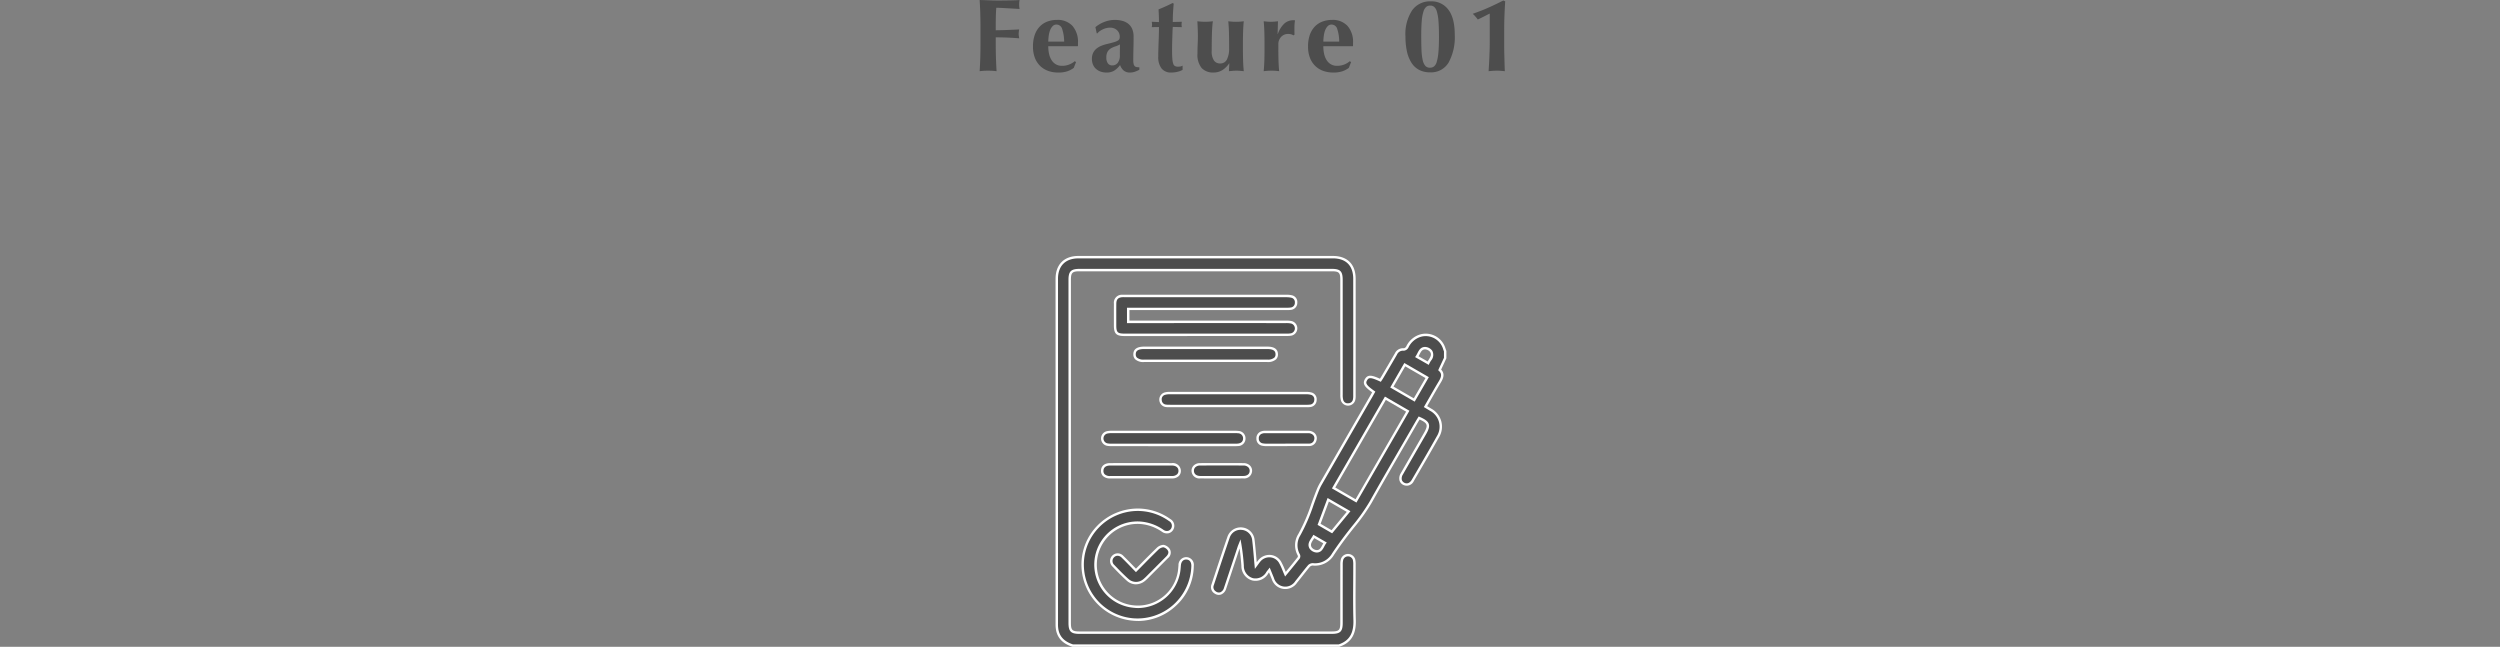 <svg xmlns="http://www.w3.org/2000/svg" width="630" height="162.994" viewBox="0 0 630 162.994"><rect x="0" y="0" width="630" height="162.994" fill="#808080" stroke="none"/><g transform="translate(-59.853 -30266.209)"><rect width="630" height="162.994" transform="translate(59.853 30266.209)" fill="none"/><path d="M2.08-10.608q0-1.092-.013-2.028t-.039-1.807q-.026-.871-.065-1.69T1.872-17.81q1.17.026,2.314.078T6.5-17.68q.962,0,1.833-.013l1.586-.026q.715-.013,1.235-.039t.78-.052a4.282,4.282,0,0,0-.078.481,5.992,5.992,0,0,0-.026.611,6.244,6.244,0,0,0,.026.65q.026.234.078.52-.754-.052-1.651-.1t-1.742-.1q-.845-.052-1.521-.078t-.962-.026q-.1,1.43-.117,2.834t-.013,2.834q1.69-.026,3.055-.078t2.847-.13q-.078.442-.1.676a4.478,4.478,0,0,0-.026.494,2.467,2.467,0,0,0,.039.429q.039.221.091.637Q8.866-8.4,5.928-8.4v1.326q0,1.092.013,2.028T5.98-3.237q.026.871.065,1.69T6.136.13Q5.694.078,5.174.039T4,0q-.65,0-1.17.039T1.872.13q.052-.858.091-1.677t.065-1.69q.026-.871.039-1.807T2.08-7.072ZM19.162-6.162A8.689,8.689,0,0,0,19.37-4.2a4.874,4.874,0,0,0,.637,1.56A3.17,3.17,0,0,0,21.086-1.6a3.058,3.058,0,0,0,1.56.377,4.857,4.857,0,0,0,3.2-1.17l.312.234L25.584-.7a6.032,6.032,0,0,1-1.56.832,7.008,7.008,0,0,1-2.392.338,7.442,7.442,0,0,1-2.418-.39,5.585,5.585,0,0,1-2.015-1.2,5.66,5.66,0,0,1-1.378-2.041,7.755,7.755,0,0,1-.507-2.951,8.576,8.576,0,0,1,.455-2.938,5.793,5.793,0,0,1,1.261-2.08,5.153,5.153,0,0,1,1.911-1.248,6.773,6.773,0,0,1,2.405-.416,5.027,5.027,0,0,1,3.926,1.521A6.1,6.1,0,0,1,26.65-7.02v.546a1.615,1.615,0,0,1-.026.312Zm4-1.17a10.073,10.073,0,0,0-.481-3.12,1.5,1.5,0,0,0-1.443-1.17,1.307,1.307,0,0,0-.962.39,2.965,2.965,0,0,0-.637,1,5.722,5.722,0,0,0-.351,1.378,15.218,15.218,0,0,0-.13,1.521ZM37.206-3.9q0-1.118.013-1.7t.013-1.027a6,6,0,0,1-1.157.507,5.461,5.461,0,0,0-1.118.494,2.425,2.425,0,0,0-.832.819A2.866,2.866,0,0,0,33.8-3.3a2.317,2.317,0,0,0,.4,1.469,1.308,1.308,0,0,0,1.079.507,1.713,1.713,0,0,0,1.391-.65A2.978,2.978,0,0,0,37.206-3.9Zm-6.162-7.072a7.924,7.924,0,0,1,2.34-1.352,7.277,7.277,0,0,1,2.522-.468,7.353,7.353,0,0,1,1.911.234,4.094,4.094,0,0,1,1.508.741,3.356,3.356,0,0,1,.988,1.313,4.871,4.871,0,0,1,.351,1.95q0,1.664-.039,3.081t-.039,2.821a4.074,4.074,0,0,0,.091.975,1.145,1.145,0,0,0,.273.533.87.87,0,0,0,.481.234,4.058,4.058,0,0,0,.689.052v.624a7.736,7.736,0,0,1-1.274.546,3.873,3.873,0,0,1-1.118.156,2.33,2.33,0,0,1-1.56-.507,3.148,3.148,0,0,1-.91-1.391A5.468,5.468,0,0,1,35.867-.065a3.489,3.489,0,0,1-1.989.533,4.3,4.3,0,0,1-1.69-.3,3.4,3.4,0,0,1-1.157-.78A2.964,2.964,0,0,1,30.368-1.7a3.809,3.809,0,0,1-.208-1.235,3.585,3.585,0,0,1,.273-1.469,3.14,3.14,0,0,1,.78-1.066,4.335,4.335,0,0,1,1.209-.754,9.755,9.755,0,0,1,1.586-.507q1.092-.26,1.729-.455a4.185,4.185,0,0,0,.949-.39.958.958,0,0,0,.4-.416,1.562,1.562,0,0,0,.091-.585,2.179,2.179,0,0,0-.663-1.6,2.477,2.477,0,0,0-1.833-.663,3.746,3.746,0,0,0-.91.117,4.617,4.617,0,0,0-.9.325,4.891,4.891,0,0,0-.78.468,2.349,2.349,0,0,0-.533.52h-.182Zm21.788-1.352a3.615,3.615,0,0,0-.078.7,2.67,2.67,0,0,0,.078.65l-2.288-.052q-.052.6-.078,1.378T50.414-8.06q-.026.806-.039,1.56t-.013,1.274q0,1.352.065,2.184a5.259,5.259,0,0,0,.221,1.274,1.031,1.031,0,0,0,.442.6,1.51,1.51,0,0,0,.728.156,2.96,2.96,0,0,0,.728-.065,2.148,2.148,0,0,0,.468-.195V-.208a4.526,4.526,0,0,1-1.3.494A6.736,6.736,0,0,1,50.18.468,2.991,2.991,0,0,1,47.71-.559a4.68,4.68,0,0,1-.832-3q0-.754.026-1.7t.065-1.95q.039-1,.065-1.976T47.06-11l-1.82.026a2.67,2.67,0,0,0,.078-.65,3.615,3.615,0,0,0-.078-.7l1.82.078q0-.806-.026-1.508t-.078-1.69q.91-.364,1.794-.767t1.768-.845l.26.182q-.052.416-.091.975t-.078,1.17q-.039.611-.052,1.248t-.013,1.209Zm11.96,10.5H64.74a5.8,5.8,0,0,1-1.7,1.677,4.1,4.1,0,0,1-2.223.611,3.9,3.9,0,0,1-3-1.131,5.256,5.256,0,0,1-1.053-3.653q0-1.326.052-2.34t.052-2.028q0-.832-.039-1.807t-.091-1.963q.338.052.858.091t1.092.039q.572,0,1.092-.039t.858-.091q-.182,1.4-.234,3.263t-.052,4.2A4.119,4.119,0,0,0,60.9-2.587a1.833,1.833,0,0,0,1.573.767,1.817,1.817,0,0,0,1.716-1.014,5.982,5.982,0,0,0,.546-2.808v-1.04q0-1.586-.039-2.99t-.169-2.782q.338.052.845.091t1.105.039q.6,0,1.092-.039t.858-.091q-.13,1.378-.169,2.782t-.039,2.99v1.04q0,1.586.039,2.99T68.432.13q-.468-.052-.923-.091T66.586,0q-.468,0-.923.039T64.688.13ZM76.96-9.282l.052.052a6.511,6.511,0,0,1,1.638-2.639,3.352,3.352,0,0,1,2.288-.845,1.6,1.6,0,0,1,.221.013,1.381,1.381,0,0,0,.195.013,7.7,7.7,0,0,0-.117.832q-.039.442-.039,1.04v.832q0,.442.026.884l-.234.208a2.779,2.779,0,0,0-.585-.26,2.429,2.429,0,0,0-.741-.1,2.334,2.334,0,0,0-1.846.767,2.645,2.645,0,0,0-.676,1.807v1.04q0,1.586.039,2.99T77.35.13Q77.012.078,76.5.039T75.4,0q-.6,0-1.092.039T73.45.13q.13-1.378.169-2.782t.039-2.99v-1.04q0-1.586-.039-2.99t-.169-2.782q.442.052.9.091t.9.039q.442,0,.9-.039t.9-.091Zm11.518,3.12A8.689,8.689,0,0,0,88.686-4.2a4.873,4.873,0,0,0,.637,1.56A3.17,3.17,0,0,0,90.4-1.6a3.058,3.058,0,0,0,1.56.377,4.857,4.857,0,0,0,3.2-1.17l.312.234L94.9-.7A6.032,6.032,0,0,1,93.34.13a7.008,7.008,0,0,1-2.392.338A7.442,7.442,0,0,1,88.53.078a5.585,5.585,0,0,1-2.015-1.2,5.66,5.66,0,0,1-1.378-2.041A7.755,7.755,0,0,1,84.63-6.11a8.576,8.576,0,0,1,.455-2.938,5.792,5.792,0,0,1,1.261-2.08,5.153,5.153,0,0,1,1.911-1.248,6.773,6.773,0,0,1,2.4-.416,5.027,5.027,0,0,1,3.926,1.521A6.1,6.1,0,0,1,95.966-7.02v.546a1.615,1.615,0,0,1-.026.312Zm4-1.17A10.073,10.073,0,0,0,92-10.452a1.5,1.5,0,0,0-1.443-1.17,1.307,1.307,0,0,0-.962.39,2.965,2.965,0,0,0-.637,1,5.722,5.722,0,0,0-.351,1.378,15.22,15.22,0,0,0-.13,1.521Zm25.142-1.3q0-2.366-.13-3.887a11.4,11.4,0,0,0-.4-2.379,2.394,2.394,0,0,0-.689-1.183,1.557,1.557,0,0,0-.988-.325,1.556,1.556,0,0,0-1.014.338,2.562,2.562,0,0,0-.7,1.2,10.538,10.538,0,0,0-.416,2.314q-.13,1.456-.13,3.666,0,2.158.065,3.692a13.777,13.777,0,0,0,.3,2.522,3.258,3.258,0,0,0,.663,1.456,1.525,1.525,0,0,0,1.183.468,1.657,1.657,0,0,0,1-.312,2.263,2.263,0,0,0,.7-1.183,12.178,12.178,0,0,0,.416-2.405Q117.624-6.188,117.624-8.632Zm-8.45-.026a10.977,10.977,0,0,1,1.664-6.513,5.492,5.492,0,0,1,4.732-2.3A5.242,5.242,0,0,1,120-15.353q1.6,2.119,1.6,6.305a13.316,13.316,0,0,1-1.534,6.968,5.118,5.118,0,0,1-4.68,2.5,5.812,5.812,0,0,1-2.795-.637,5.16,5.16,0,0,1-1.937-1.833,8.882,8.882,0,0,1-1.118-2.86A17.582,17.582,0,0,1,109.174-8.658Zm25.142-8.814q-.052.78-.1,1.729t-.091,1.963q-.039,1.014-.052,2.054T134.056-9.7v3.562q0,.91.026,1.859t.052,2.015q.026,1.066.078,2.392-.52-.052-1.014-.091T132.184,0q-.52,0-1.027.039T130.13.13q.026-.494.078-1.274t.091-1.729q.039-.949.078-2.015t.039-2.158v-7.332a5.483,5.483,0,0,0-.559.26l-.78.4q-.429.221-.871.442t-.806.377q-.286-.39-.663-.819a4.957,4.957,0,0,0-.611-.611q1.014-.364,1.963-.728t1.885-.78q.936-.416,1.885-.871t1.963-.975Z" transform="translate(304.853 30284.02)" fill="#4d4d4d"/><g transform="translate(325.853 30330.707)"><path d="M5.51,99.39a5.137,5.137,0,0,1-3.886-3.908A7.52,7.52,0,0,1,1.5,93.964Q1.49,50.472,1.5,6.981c0-3.472,1.985-5.473,5.44-5.473Q39,1.5,71.061,1.508c3.468,0,5.444,1.968,5.449,5.459q.018,14.72,0,29.441a4.215,4.215,0,0,1-.092,1.043,1.581,1.581,0,0,1-3.032.09,5.105,5.105,0,0,1-.137-1.417q-.012-14.435-.006-28.867c0-2.032-.455-2.491-2.452-2.491H7.239c-2.011,0-2.489.475-2.489,2.468V93.642c0,2.02.465,2.491,2.464,2.491H70.766c2.02,0,2.476-.453,2.478-2.462q0-7.313.006-14.625a5.006,5.006,0,0,1,.127-1.323,1.579,1.579,0,0,1,3.052.107,6.2,6.2,0,0,1,.084,1.235c.006,4.652-.094,9.306.037,13.955.088,3.093-.866,5.334-3.943,6.368H5.51Z" transform="translate(-1.188 -1.201)" fill="#4d4d4d"/><path d="M71.468,98.5H4.273l-.047-.014c-2.337-.76-3.675-2.114-4.091-4.14A8.022,8.022,0,0,1,0,92.761Q0,49.273,0,5.781C0,2.161,2.151,0,5.75,0Q37.811-.008,69.875,0c3.654,0,5.752,2.1,5.756,5.764.01,8.832.006,17.812,0,26.5V35.2a4.524,4.524,0,0,1-.1,1.118,1.888,1.888,0,0,1-3.623.1,5.319,5.319,0,0,1-.15-1.5q-.009-10.5-.006-20.993V6.055c0-1.858-.322-2.184-2.145-2.184H6.053c-1.835,0-2.181.344-2.181,2.161V92.441c0,1.858.322,2.184,2.157,2.184H69.58c1.846,0,2.169-.322,2.171-2.155v-4.6q0-5.011.006-10.025a5.351,5.351,0,0,1,.137-1.4,1.887,1.887,0,0,1,3.65.125,6.206,6.206,0,0,1,.09,1.272v.025c0,1.45-.006,2.923-.016,4.349-.018,3.148-.037,6.4.053,9.6.1,3.562-1.217,5.682-4.152,6.669l-.047.016Zm-67.1-.614h67c2.642-.905,3.779-2.775,3.687-6.053-.092-3.206-.072-6.467-.053-9.619.008-1.424.016-2.9.016-4.345v-.027a5.707,5.707,0,0,0-.076-1.147,1.273,1.273,0,0,0-2.456-.09,4.874,4.874,0,0,0-.115,1.243q-.009,5.011-.006,10.022v4.6c0,2.173-.6,2.769-2.786,2.769H6.028c-2.175,0-2.771-.6-2.771-2.8V6.032c0-2.153.627-2.775,2.8-2.775H69.6c2.167,0,2.759.6,2.759,2.8v7.874q0,10.5.006,20.993a4.827,4.827,0,0,0,.125,1.331,1.14,1.14,0,0,0,1.286.864,1.154,1.154,0,0,0,1.153-.944,3.976,3.976,0,0,0,.082-.967V32.263c.006-8.685.01-17.665,0-26.5,0-3.32-1.829-5.152-5.141-5.152Q37.813.611,5.75.617C2.487.617.617,2.5.617,5.783q0,43.491,0,86.982a7.388,7.388,0,0,0,.119,1.456c.371,1.8,1.526,2.966,3.634,3.662Z" transform="translate(0 0)" fill="#fff"/><path d="M251.449,103l-1.391,3c1.036.922.7,1.925.053,3-1.227,2.042-2.39,4.119-3.621,6.251.449.27.85.51,1.249.754a4.854,4.854,0,0,1,1.891,6.835c-2.065,3.7-4.209,7.345-6.338,11a1.655,1.655,0,0,1-2.317.84c-.862-.485-1.053-1.419-.44-2.493,1.925-3.372,3.871-6.733,5.807-10.1,1.266-2.2,1.018-2.9-1.45-3.98-.172.281-.356.567-.526.864-3.908,6.784-7.868,13.537-11.694,20.367a58.586,58.586,0,0,1-5.365,7.407c-1.43,1.823-2.794,3.705-4.082,5.631a5.237,5.237,0,0,1-5.139,2.616,1.371,1.371,0,0,0-1,.459c-1.086,1.29-2.1,2.646-3.163,3.953-1.887,2.315-4.746,1.9-5.9-.848-.281-.67-.549-1.344-.873-2.136-.207.266-.361.442-.49.635a3.411,3.411,0,0,1-3.72,1.716,3.473,3.473,0,0,1-2.532-3.427,55.1,55.1,0,0,0-.645-5.537c-.1.266-.223.528-.313.8-1.153,3.47-2.294,6.944-3.46,10.41-.442,1.315-1.5,1.741-2.507,1.051a1.571,1.571,0,0,1-.627-1.934c1.325-4.015,2.642-8.034,4.021-12.032a3.228,3.228,0,0,1,6.233.678c.258,2.11.406,4.234.617,6.522.354-.475.61-.854.9-1.2a3.175,3.175,0,0,1,5.246.43c.512.905.858,1.9,1.315,2.943,1.153-1.411,2.27-2.755,3.347-4.131a.841.841,0,0,0,.018-.739,4.989,4.989,0,0,1,.141-5.1c2.061-3.513,3.118-7.44,4.631-11.178a12.571,12.571,0,0,1,.735-1.546q6.428-11.172,12.874-22.333c.172-.3.338-.6.5-.9-2.124-1.5-2.511-2.124-1.944-3.091s1.27-.934,3.615.145c.158-.244.334-.494.49-.756,1.145-1.948,2.292-3.894,3.423-5.85a1.949,1.949,0,0,1,2.011-1.145,1.2,1.2,0,0,0,.858-.6,5.394,5.394,0,0,1,3.552-2.958,4.906,4.906,0,0,1,5.778,3.369c.066.207.145.41.219.615v1.721Zm-15.07,10.133c-4.349,7.534-8.681,15.041-13.046,22.605,1.909,1.1,3.744,2.163,5.645,3.263l13.042-22.605-5.639-3.263Zm7.272.44c1.1-1.907,2.159-3.738,3.261-5.643-1.911-1.1-3.759-2.169-5.645-3.259-1.116,1.936-2.171,3.767-3.251,5.641Zm-16.542,28.107-5.133-2.966c-.795,2.134-1.542,4.146-2.3,6.194l3.224,1.868,4.215-5.1Zm17.2-39.017,2.857,1.628c.477-1.051,1.46-1.868.75-2.982a2.058,2.058,0,0,0-1.467-.8c-1.317-.031-1.516,1.223-2.138,2.151Zm-23.142,46.919-2.819-1.624c-.547.969-1.444,1.8-.811,2.9a2.057,2.057,0,0,0,1.516.85c1.29,0,1.487-1.245,2.112-2.122Z" transform="translate(-153.268 -77.271)" fill="#4d4d4d"/><path d="M193.256,161.522a2.022,2.022,0,0,1-1.135-.379,1.87,1.87,0,0,1-.746-2.284l.481-1.463c1.145-3.47,2.327-7.059,3.542-10.573a3.536,3.536,0,0,1,3.81-2.3,3.488,3.488,0,0,1,3.019,3.04c.18,1.473.305,2.937.438,4.486.035.408.07.817.107,1.233.145-.2.283-.383.434-.561a3.572,3.572,0,0,1,3.05-1.284,3.428,3.428,0,0,1,2.7,1.762,17.689,17.689,0,0,1,.922,2c.07.168.137.336.209.506l.475-.58c.885-1.079,1.723-2.1,2.548-3.154a.616.616,0,0,0-.012-.41,5.305,5.305,0,0,1,.15-5.4,44.927,44.927,0,0,0,3.273-7.573c.424-1.174.862-2.386,1.338-3.564a12.761,12.761,0,0,1,.754-1.583q4.852-8.431,9.713-16.852l3.161-5.481c.117-.2.229-.406.342-.608l.027-.047c-1.864-1.34-2.515-2.128-1.807-3.337.7-1.19,1.7-1.02,3.769-.086,0,0,.006-.008.008-.012.111-.166.225-.336.328-.51l.514-.875c.957-1.628,1.948-3.312,2.909-4.975a2.253,2.253,0,0,1,2.3-1.3.99.99,0,0,0,.565-.444,5.647,5.647,0,0,1,3.755-3.107,5.193,5.193,0,0,1,6.135,3.576c.043.137.094.272.143.408l.09.248v1.841l-1.325,2.857c1.02,1.055.551,2.22-.055,3.228-.86,1.432-1.676,2.855-2.536,4.361q-.461.808-.932,1.624l.174.1c.283.17.551.33.817.494a5.169,5.169,0,0,1,2,7.249c-1.733,3.1-3.548,6.217-5.305,9.232l-1.034,1.778a1.966,1.966,0,0,1-2.735.952,1.809,1.809,0,0,1-.891-1.09,2.4,2.4,0,0,1,.334-1.823c1.366-2.395,2.767-4.824,4.121-7.171q.845-1.462,1.686-2.927c.614-1.069.807-1.686.66-2.128s-.647-.819-1.725-1.309c-.008.014-.018.029-.027.043-.119.19-.24.385-.354.584q-1.647,2.857-3.3,5.711c-2.773,4.791-5.641,9.744-8.392,14.654a47.1,47.1,0,0,1-4.416,6.217c-.326.41-.651.817-.975,1.231-1.419,1.811-2.79,3.7-4.068,5.612a5.553,5.553,0,0,1-5.422,2.751,1.1,1.1,0,0,0-.739.35c-.621.739-1.229,1.514-1.819,2.263-.436.555-.887,1.131-1.342,1.688a3.579,3.579,0,0,1-6.422-.924c-.19-.455-.375-.911-.576-1.405l-.1-.246c-.055.07-.1.137-.15.2a3.706,3.706,0,0,1-4.052,1.843,3.758,3.758,0,0,1-2.761-3.7c-.123-1.6-.254-2.995-.457-4.373q-.55,1.653-1.1,3.308c-.739,2.233-1.5,4.543-2.268,6.811a2.237,2.237,0,0,1-1.321,1.5,1.629,1.629,0,0,1-.514.084Zm5.5-16.411a2.856,2.856,0,0,0-2.773,1.911c-1.211,3.511-2.395,7.1-3.537,10.565l-.483,1.463a1.267,1.267,0,0,0,.508,1.585,1.243,1.243,0,0,0,1.108.221,1.648,1.648,0,0,0,.934-1.116c.762-2.268,1.528-4.576,2.265-6.809q.6-1.8,1.194-3.6c.066-.195.141-.383.217-.565.035-.082.068-.166.1-.25l.4-1.008.19,1.067a54.654,54.654,0,0,1,.649,5.567,3.184,3.184,0,0,0,2.3,3.154,3.126,3.126,0,0,0,3.388-1.592c.092-.137.195-.264.311-.412.059-.074.121-.152.191-.242l.326-.42.5,1.229c.2.492.383.946.572,1.4a2.97,2.97,0,0,0,5.377.772c.451-.553.9-1.125,1.333-1.678.592-.754,1.2-1.532,1.831-2.28a1.67,1.67,0,0,1,1.262-.567,4.928,4.928,0,0,0,4.857-2.481c1.288-1.925,2.667-3.826,4.095-5.649.324-.414.651-.823.977-1.233a46.546,46.546,0,0,0,4.361-6.135c2.753-4.914,5.623-9.869,8.4-14.66q1.653-2.854,3.3-5.711c.117-.2.242-.4.365-.6.055-.09.111-.18.166-.268l.139-.229.246.107c1.2.524,2.054,1.028,2.306,1.788.242.735-.109,1.581-.711,2.628q-.842,1.463-1.686,2.927c-1.354,2.347-2.755,4.777-4.121,7.169a1.81,1.81,0,0,0-.277,1.354,1.176,1.176,0,0,0,.6.717c.686.387,1.415.109,1.9-.725l1.034-1.778c1.755-3.013,3.57-6.129,5.3-9.222a4.535,4.535,0,0,0-1.782-6.424l-.813-.492-.692-.416.152-.26c.365-.633.723-1.26,1.081-1.882.864-1.51,1.68-2.933,2.544-4.371.633-1.055.856-1.858.008-2.614l-.17-.152,1.458-3.142v-1.6l-.051-.141c-.053-.143-.107-.287-.154-.432a4.591,4.591,0,0,0-5.42-3.165,5.066,5.066,0,0,0-3.349,2.808,1.505,1.505,0,0,1-1.153.758,1.639,1.639,0,0,0-1.719.991c-.963,1.665-1.952,3.349-2.911,4.979l-.514.875c-.111.188-.229.367-.346.539-.051.076-.1.152-.152.227l-.145.223-.242-.111c-2.419-1.114-2.823-.948-3.22-.27s-.35,1.127,1.856,2.685l.225.16-.295.528c-.115.2-.229.412-.346.617l-3.161,5.481q-4.861,8.425-9.713,16.852a12.266,12.266,0,0,0-.717,1.508c-.473,1.165-.909,2.374-1.329,3.542a45.374,45.374,0,0,1-3.32,7.675,4.661,4.661,0,0,0-.133,4.8,1.121,1.121,0,0,1-.051,1.069c-.83,1.059-1.667,2.081-2.556,3.165-.264.322-.528.645-.8.973l-.318.389-.2-.459c-.145-.332-.281-.662-.414-.983a17.5,17.5,0,0,0-.887-1.934,2.821,2.821,0,0,0-2.22-1.452,2.918,2.918,0,0,0-2.524,1.067c-.188.225-.361.463-.563.742-.1.141-.211.291-.33.451l-.479.643-.074-.8q-.1-1.045-.18-2.048c-.133-1.544-.258-3-.436-4.463a2.868,2.868,0,0,0-2.478-2.5,3.566,3.566,0,0,0-.387-.023Zm19.115,5.721h-.006a2.335,2.335,0,0,1-1.782-1c-.6-1.039-.039-1.887.453-2.636.121-.184.248-.377.354-.567l.152-.27,3.38,1.948-.2.274a6.188,6.188,0,0,0-.41.7c-.383.727-.815,1.551-1.948,1.551Zm-.6-3.64c-.072.115-.145.227-.217.336-.522.795-.823,1.315-.434,1.991a1.754,1.754,0,0,0,1.252.7h0c.725,0,1.008-.465,1.405-1.221.086-.162.172-.328.268-.49l-2.276-1.313Zm4.506-1.2-3.673-2.128,2.524-6.778,5.762,3.329Zm-2.915-2.4,2.773,1.608,3.818-4.617-4.5-2.6-2.087,5.61Zm9.041-5.354-6.178-3.57,13.353-23.138,6.172,3.57L227.9,138.239Zm-5.336-3.794,5.113,2.956,12.734-22.073-5.109-2.956Zm20.01-21.634-6.168-3.568,3.558-6.174,6.178,3.566Zm-5.328-3.794,5.1,2.954,2.954-5.111-5.113-2.952-2.945,5.109Zm8.871-5.473-3.437-1.96.184-.274a7.21,7.21,0,0,0,.393-.7c.387-.756.832-1.616,2.009-1.587a2.367,2.367,0,0,1,1.719.938,2.186,2.186,0,0,1-.315,2.538,7.258,7.258,0,0,0-.412.737l-.139.307Zm-2.571-2.171,2.3,1.311c.094-.174.2-.342.3-.5.477-.778.727-1.249.322-1.887a1.752,1.752,0,0,0-1.215-.655c-.76-.02-1.045.465-1.448,1.254-.082.158-.164.32-.256.479Z" transform="translate(-152.076 -76.092)" fill="#fff"/><path d="M76.527,52.495V55.76h1.256q19.258,0,38.515,0a5.658,5.658,0,0,1,1.419.129,1.578,1.578,0,0,1-.129,3.054,6.236,6.236,0,0,1-1.141.078q-20.4.006-40.809,0c-1.973,0-2.417-.447-2.417-2.413,0-1.817-.014-3.632.006-5.449a1.708,1.708,0,0,1,1.858-1.932c.223-.012.447,0,.67,0q20.309,0,40.616,0a5.584,5.584,0,0,1,1.321.129,1.437,1.437,0,0,1,1.143,1.557,1.471,1.471,0,0,1-1.317,1.518,7.8,7.8,0,0,1-1.239.053q-19.209,0-38.418,0H76.529Z" transform="translate(-58.219 -39.148)" fill="#4d4d4d"/><path d="M90.228,58.139H74.448c-2.138,0-2.722-.586-2.724-2.72q0-.7,0-1.395c0-1.329-.006-2.7.008-4.058a2.01,2.01,0,0,1,2.147-2.237c.168-.01.334-.008.5-.006h5.385q17.71,0,35.422,0a5.959,5.959,0,0,1,1.395.137,1.742,1.742,0,0,1,1.376,1.864,1.786,1.786,0,0,1-1.575,1.813,6.857,6.857,0,0,1-1.116.057H75.646v2.651h6.262q16.6,0,33.2,0a5.977,5.977,0,0,1,1.5.139,1.886,1.886,0,0,1-.15,3.654,6.492,6.492,0,0,1-1.2.082q-12.514,0-25.026,0Zm-16.057-9.8c-.088,0-.174,0-.26.006-1.1.064-1.557.535-1.569,1.628-.014,1.35-.01,2.722-.008,4.05,0,.465,0,.93,0,1.395,0,1.79.317,2.106,2.11,2.106q20.4,0,40.809,0a6.01,6.01,0,0,0,1.084-.072,1.272,1.272,0,0,0,.109-2.456,5.386,5.386,0,0,0-1.342-.119q-16.6-.009-33.2,0H75.028v-3.88h40.229a6.077,6.077,0,0,0,1.016-.049,1.168,1.168,0,0,0,1.059-1.225,1.135,1.135,0,0,0-.909-1.247,5.447,5.447,0,0,0-1.249-.121q-17.71-.009-35.422,0H74.165Z" transform="translate(-57.029 -37.951)" fill="#fff"/><path d="M47.344,312.258a13.791,13.791,0,0,1,7.941,2.6,1.648,1.648,0,0,1,.6,2.317,1.591,1.591,0,0,1-2.347.4,11.352,11.352,0,0,0-5.961-2.059,10.593,10.593,0,1,0,10.047,12.376c.088-.533.121-1.073.168-1.612.1-1.133.752-1.823,1.708-1.786s1.544.752,1.544,1.913a13.851,13.851,0,1,1-13.7-14.152Z" transform="translate(-26.509 -248.301)" fill="#4d4d4d"/><path d="M46.124,339.1a13,13,0,0,1-1.323-.068A14.176,14.176,0,0,1,31.86,325.768a14.015,14.015,0,0,1,3.808-10.51,14.271,14.271,0,0,1,10.479-4.49h0a14.162,14.162,0,0,1,8.113,2.661,1.956,1.956,0,0,1,.68,2.732,1.862,1.862,0,0,1-1.184.846,2.1,2.1,0,0,1-1.594-.354,11.017,11.017,0,0,0-5.8-2.005,10.286,10.286,0,0,0-1.331,20.52,10.2,10.2,0,0,0,11.088-8.5c.07-.422.107-.862.139-1.288l.025-.3a1.989,1.989,0,0,1,2.026-2.067,1.95,1.95,0,0,1,1.839,2.22,13.83,13.83,0,0,1-4.674,10.195,14.034,14.034,0,0,1-9.351,3.681Zm-.1-27.722a13.67,13.67,0,0,0-9.912,4.3,13.394,13.394,0,0,0-3.644,10.047,13.569,13.569,0,0,0,12.39,12.7,13.577,13.577,0,0,0,14.67-13.2c0-.991-.455-1.575-1.247-1.606s-1.309.533-1.391,1.506l-.025.295c-.035.438-.072.893-.145,1.34a10.876,10.876,0,0,1-10.545,9.086,10.248,10.248,0,0,1-1.223-.074,10.9,10.9,0,0,1,1.428-21.745,11.626,11.626,0,0,1,6.12,2.11,1.461,1.461,0,0,0,1.125.264,1.235,1.235,0,0,0,.793-.574,1.346,1.346,0,0,0-.516-1.9,13.56,13.56,0,0,0-7.767-2.548h-.113Z" transform="translate(-25.309 -247.116)" fill="#fff"/><path d="M148.568,171.979h-17a6.638,6.638,0,0,1-1.143-.049,1.584,1.584,0,0,1-.244-3.05,4,4,0,0,1,1.221-.154q17.237-.012,34.475,0a4.361,4.361,0,0,1,1.131.123,1.45,1.45,0,0,1,1.165,1.628,1.473,1.473,0,0,1-1.368,1.467,7.447,7.447,0,0,1-1.049.041q-8.594,0-17.19,0Z" transform="translate(-102.677 -134.165)" fill="#4d4d4d"/><path d="M140.588,171.085H130.18a5.225,5.225,0,0,1-1.006-.055,1.892,1.892,0,0,1-.285-3.646,4.4,4.4,0,0,1,1.315-.168c10.926-.008,22.2-.008,34.475,0a4.625,4.625,0,0,1,1.208.133,1.757,1.757,0,0,1,1.393,1.946,1.784,1.784,0,0,1-1.63,1.749,6.026,6.026,0,0,1-.936.043H140.586Zm-10.215-.617q6.8,0,13.6,0h20.75a5.945,5.945,0,0,0,.844-.037,1.174,1.174,0,0,0,1.108-1.184,1.15,1.15,0,0,0-.938-1.311,4.064,4.064,0,0,0-1.051-.111c-12.272-.006-23.548-.006-34.475,0a3.829,3.829,0,0,0-1.127.137,1.138,1.138,0,0,0-.838,1.3,1.162,1.162,0,0,0,1.041,1.155,5.039,5.039,0,0,0,.893.047h.195Z" transform="translate(-101.481 -132.964)" fill="#fff"/><path d="M75.34,219.775q-7.733,0-15.465,0a5.356,5.356,0,0,1-1.231-.1,1.58,1.58,0,0,1-.031-3.056,5.015,5.015,0,0,1,1.229-.115q15.513-.009,31.026,0a6.3,6.3,0,0,1,.856.039,1.6,1.6,0,0,1-.059,3.206,9.227,9.227,0,0,1-.952.027H75.344Z" transform="translate(-45.682 -172.158)" fill="#4d4d4d"/><path d="M67.828,218.9q-4.578,0-9.154,0a5.625,5.625,0,0,1-1.3-.1,1.885,1.885,0,0,1-.037-3.65,5.329,5.329,0,0,1,1.3-.125q15.513-.009,31.026,0a6.3,6.3,0,0,1,.9.043,1.866,1.866,0,0,1,1.788,1.94,1.887,1.887,0,0,1-1.858,1.874,7.757,7.757,0,0,1-.84.029H67.83Zm8.707-3.273q-8.95,0-17.894,0a4.679,4.679,0,0,0-1.153.107,1.272,1.272,0,0,0,.025,2.458,5.278,5.278,0,0,0,1.161.088q6.154.006,12.308,0H89.655c.268,0,.522,0,.772-.025.834-.088,1.3-.541,1.309-1.272a1.269,1.269,0,0,0-1.26-1.323,5.679,5.679,0,0,0-.8-.037H76.534Z" transform="translate(-44.481 -170.972)" fill="#fff"/><path d="M115.174,113.06h15.467c1.587,0,2.343.51,2.37,1.587.029,1.11-.776,1.682-2.388,1.682H99.595c-1.622,0-2.421-.549-2.415-1.651s.78-1.618,2.431-1.618h15.561Z" transform="translate(-77.274 -89.906)" fill="#4d4d4d"/><path d="M113.926,115.446H98.412a3.058,3.058,0,0,1-2.241-.674,1.741,1.741,0,0,1-.481-1.286c.006-1.276.928-1.923,2.739-1.925h31.028c1.745,0,2.646.635,2.677,1.887a1.738,1.738,0,0,1-.467,1.311,3.036,3.036,0,0,1-2.227.686H113.926Zm-8.6-3.271h-6.9c-1.878,0-2.122.7-2.124,1.313a1.146,1.146,0,0,0,.3.85,2.557,2.557,0,0,0,1.8.492H129.44a2.485,2.485,0,0,0,1.786-.5,1.132,1.132,0,0,0,.293-.866c-.016-.6-.264-1.286-2.065-1.286H105.325Z" transform="translate(-76.089 -88.713)" fill="#fff"/><path d="M67.146,259.575c-2.579,0-5.16.006-7.739,0-1.3,0-2.022-.608-2-1.653.02-.989.742-1.6,1.979-1.6q7.786-.015,15.573,0c1.209,0,1.958.651,1.964,1.626s-.729,1.618-1.944,1.624c-2.612.012-5.223,0-7.835,0Z" transform="translate(-45.649 -203.815)" fill="#4d4d4d"/><path d="M70.491,258.717H63.659q-2.728,0-5.455,0a2.487,2.487,0,0,1-1.821-.627,1.816,1.816,0,0,1-.485-1.34c.025-1.17.9-1.9,2.286-1.9,5.367-.01,10.606-.01,15.576,0a2.016,2.016,0,0,1,2.27,1.932,1.8,1.8,0,0,1-.506,1.309,2.4,2.4,0,0,1-1.743.625c-1.092,0-2.2.006-3.29.006Zm-4.447-.619h2.231c1.8,0,3.671,0,5.506,0a1.812,1.812,0,0,0,1.309-.442,1.183,1.183,0,0,0,.328-.873c0-.811-.639-1.317-1.657-1.319-4.967-.01-10.207-.01-15.571,0-1.047,0-1.655.475-1.671,1.3a1.194,1.194,0,0,0,.309.9,1.911,1.911,0,0,0,1.383.44c1.817.006,3.636,0,5.453,0h2.384Z" transform="translate(-44.448 -202.646)" fill="#fff"/><path d="M74.783,363.051c1.88-1.9,3.6-3.683,5.387-5.4a2.384,2.384,0,0,1,1.544-.737,2.115,2.115,0,0,1,1.368.959,1.5,1.5,0,0,1-.455,1.886q-2.151,2.166-4.312,4.324c-.451.449-.885.918-1.368,1.327a3.142,3.142,0,0,1-4.265.012c-1.252-1.125-2.431-2.335-3.593-3.554a1.619,1.619,0,1,1,2.327-2.245c1.118,1.079,2.184,2.214,3.37,3.427Z" transform="translate(-54.523 -283.807)" fill="#4d4d4d"/><path d="M73.567,365.365a3.42,3.42,0,0,1-2.3-.909c-1.317-1.182-2.554-2.464-3.611-3.57a1.925,1.925,0,1,1,2.761-2.677c.782.756,1.532,1.53,2.325,2.351.272.283.549.567.832.858.43-.434.85-.862,1.266-1.284,1.336-1.358,2.6-2.64,3.906-3.9a2.671,2.671,0,0,1,1.778-.823,2.4,2.4,0,0,1,1.608,1.1,1.764,1.764,0,0,1-.5,2.266q-2.151,2.166-4.314,4.324c-.107.107-.213.215-.32.324-.338.344-.69.7-1.067,1.022a3.666,3.666,0,0,1-2.37.916Zm-4.621-7.2a1.237,1.237,0,0,0-.9.41,1.3,1.3,0,0,0,.055,1.889c1.049,1.1,2.276,2.37,3.576,3.538a2.846,2.846,0,0,0,3.861-.018c.358-.3.7-.649,1.026-.983.107-.109.215-.219.324-.326q2.16-2.157,4.312-4.322c.379-.381.758-.953.412-1.508a1.814,1.814,0,0,0-1.127-.815,2.127,2.127,0,0,0-1.311.651c-1.3,1.254-2.56,2.534-3.894,3.888-.488.5-.981,1-1.487,1.508l-.219.221-.219-.223c-.361-.369-.711-.729-1.053-1.086-.789-.817-1.536-1.587-2.311-2.337a1.529,1.529,0,0,0-1.049-.485Z" transform="translate(-53.315 -282.612)" fill="#fff"/><path d="M255.887,219.816c-1.686,0-3.372,0-5.055,0a4.641,4.641,0,0,1-1.041-.088,1.454,1.454,0,0,1-1.215-1.5,1.486,1.486,0,0,1,1.127-1.569,1.9,1.9,0,0,1,.561-.1c3.72-.008,7.442-.014,11.161,0a2.074,2.074,0,0,1,.991.281,1.46,1.46,0,0,1,.707,1.721,1.533,1.533,0,0,1-1.608,1.229c-1.876.025-3.753.008-5.629.008Z" transform="translate(-197.659 -172.198)" fill="#4d4d4d"/><path d="M252.045,218.935c-.8,0-1.6,0-2.4,0a4.878,4.878,0,0,1-1.108-.1,1.751,1.751,0,0,1-1.452-1.786,1.8,1.8,0,0,1,1.34-1.87,2.185,2.185,0,0,1,.655-.117c3.658-.006,7.442-.014,11.163,0a2.371,2.371,0,0,1,1.143.322,1.765,1.765,0,0,1,.852,2.059,1.84,1.84,0,0,1-1.9,1.467c-1.338.016-2.7.014-4.009.01l-1.319,0-.305.014h-2.659Zm2.974-3.267c-2,0-3.986,0-5.94.008a1.545,1.545,0,0,0-.467.086,1.185,1.185,0,0,0-.916,1.268,1.157,1.157,0,0,0,.977,1.2,4.522,4.522,0,0,0,.975.08q1.862.009,3.726,0H254.4V218.3h.307c.541,0,1.084,0,1.624,0,1.311,0,2.667.006,4-.01a1.242,1.242,0,0,0,1.313-.993,1.167,1.167,0,0,0-.561-1.385,1.784,1.784,0,0,0-.84-.24C258.506,215.67,256.761,215.668,255.02,215.668Z" transform="translate(-196.474 -171.008)" fill="#fff"/><path d="M175.991,259.563c-1.782,0-3.564.012-5.346,0-1.145-.01-1.874-.637-1.9-1.583a1.671,1.671,0,0,1,1.835-1.661q5.487-.034,10.977,0a1.677,1.677,0,0,1,1.848,1.647c-.01.948-.737,1.587-1.88,1.6C179.682,259.575,177.837,259.563,175.991,259.563Z" transform="translate(-134.182 -203.803)" fill="#4d4d4d"/><path d="M178.093,258.682c-.551,0-1.1,0-1.641,0q-1.619,0-3.24,0c-1.229,0-2.5,0-3.753-.006a1.97,1.97,0,0,1-2.2-1.882,1.844,1.844,0,0,1,.514-1.342,2.244,2.244,0,0,1,1.624-.635c3.554-.023,7.249-.023,10.981,0a2.263,2.263,0,0,1,1.628.629,1.849,1.849,0,0,1,.524,1.329,1.975,1.975,0,0,1-2.186,1.9C179.6,258.68,178.843,258.682,178.093,258.682Zm-3.288-.619q.823,0,1.649,0c1.274,0,2.591.006,3.886-.006.963-.008,1.567-.5,1.575-1.293a1.228,1.228,0,0,0-.348-.893,1.662,1.662,0,0,0-1.194-.444c-3.73-.023-7.421-.02-10.973,0a1.64,1.64,0,0,0-1.188.449,1.221,1.221,0,0,0-.342.9c.018.783.629,1.274,1.594,1.282,1.247.01,2.517.008,3.746.006h1.6Z" transform="translate(-132.997 -202.611)" fill="#fff"/></g></g></svg>